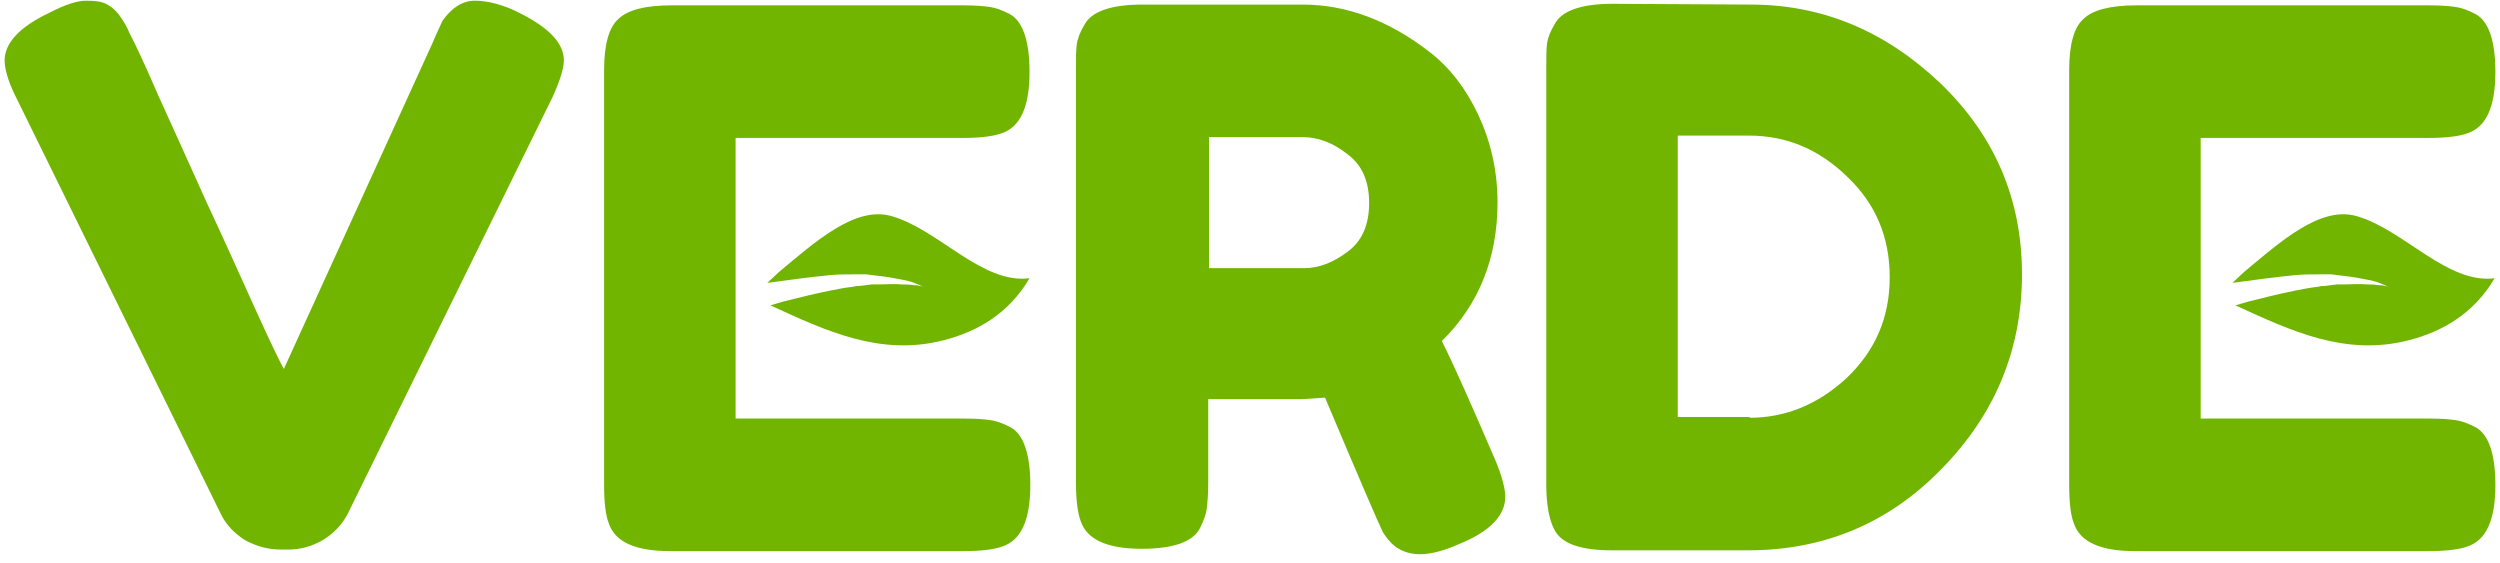 <svg width="271" height="61" viewBox="0 0 271 61" fill="none" xmlns="http://www.w3.org/2000/svg">
<path d="M56.345 1.421C59.531 3.017 61.124 4.698 61.124 6.547C61.124 7.387 60.705 8.732 59.95 10.412L37.73 55.622C37.143 56.799 36.221 57.807 34.963 58.563C33.789 59.236 32.531 59.572 31.273 59.572H30.435C29.093 59.572 27.835 59.236 26.578 58.563C25.404 57.807 24.481 56.883 23.894 55.622L1.674 10.412C0.835 8.732 0.5 7.387 0.5 6.547C0.5 4.698 2.093 2.933 5.28 1.421C7.04 0.496 8.382 0.076 9.304 0.076C10.311 0.076 10.981 0.16 11.485 0.412C11.988 0.664 12.407 1 12.826 1.505C13.329 2.177 13.748 2.849 14.084 3.689C14.503 4.446 15.593 6.715 17.186 10.412C18.863 14.11 20.624 17.975 22.469 22.093C24.398 26.21 26.158 30.16 27.835 33.858C29.512 37.555 30.519 39.572 30.77 39.992L46.87 4.698C47.289 3.689 47.708 2.849 47.96 2.261C48.966 0.832 50.14 0.076 51.481 0.076C52.823 0.076 54.584 0.496 56.345 1.421ZM79.739 45.37H104.559C105.817 45.37 106.739 45.454 107.326 45.538C107.997 45.622 108.668 45.874 109.506 46.294C110.932 47.051 111.686 49.152 111.686 52.597C111.686 56.379 110.68 58.563 108.668 59.236C107.745 59.572 106.32 59.74 104.475 59.74H72.612C68.838 59.74 66.658 58.731 65.988 56.715C65.652 55.874 65.484 54.446 65.484 52.597V7.639C65.484 4.866 65.988 3.017 66.994 2.093C68 1.084 69.929 0.58 72.779 0.58H104.475C105.733 0.58 106.655 0.664 107.242 0.748C107.913 0.832 108.584 1.084 109.422 1.505C110.848 2.261 111.602 4.362 111.602 7.807C111.602 11.589 110.596 13.774 108.584 14.446C107.662 14.782 106.236 14.95 104.391 14.95H79.739V23.101V37.387V45.37ZM161.997 49.656C162.835 51.589 163.171 53.017 163.171 53.858C163.171 55.874 161.494 57.639 158.14 58.984C156.463 59.74 155.037 60.076 153.947 60.076C152.941 60.076 152.103 59.824 151.348 59.32C150.677 58.816 150.258 58.227 149.922 57.723C149.419 56.715 147.323 51.841 143.634 43.101L141.118 43.269H130.972V52.345C130.972 53.605 130.888 54.53 130.804 55.202C130.721 55.79 130.469 56.463 130.05 57.303C129.295 58.731 127.199 59.488 123.761 59.488C119.988 59.488 117.807 58.479 117.137 56.463C116.801 55.538 116.634 54.11 116.634 52.261V7.639C116.634 6.379 116.634 5.454 116.717 4.866C116.801 4.194 117.053 3.521 117.556 2.681C118.311 1.253 120.407 0.496 123.845 0.496H141.202C145.898 0.496 150.509 2.177 154.953 5.622C157.134 7.303 158.894 9.572 160.236 12.429C161.578 15.286 162.332 18.479 162.332 21.925C162.332 27.975 160.32 33.017 156.295 36.967C157.72 39.824 159.565 44.026 161.997 49.656ZM131.056 29.068H141.37C142.963 29.068 144.472 28.479 146.065 27.303C147.658 26.127 148.413 24.362 148.413 22.009C148.413 19.656 147.658 17.891 146.065 16.715C144.472 15.454 142.879 14.866 141.202 14.866H131.056V29.068ZM174.826 0.412L189.752 0.496C197.55 0.496 204.342 3.353 210.295 8.984C216.165 14.614 219.183 21.505 219.183 29.74C219.183 37.891 216.248 44.95 210.463 50.832C204.761 56.715 197.717 59.656 189.5 59.656H174.742C171.472 59.656 169.46 58.984 168.621 57.639C167.95 56.547 167.615 54.782 167.615 52.513V7.555C167.615 6.295 167.615 5.286 167.699 4.698C167.783 4.11 168.034 3.437 168.537 2.597C169.292 1.168 171.388 0.412 174.826 0.412ZM189.668 45.286C193.525 45.286 197.047 43.858 200.149 41C203.252 38.059 204.845 34.446 204.845 30.076C204.845 25.706 203.335 22.093 200.233 19.152C197.214 16.21 193.693 14.698 189.584 14.698H181.87V45.202H189.668V45.286ZM238.553 45.37H263.373C264.63 45.37 265.553 45.454 266.14 45.538C266.811 45.622 267.481 45.874 268.32 46.294C269.745 47.051 270.5 49.152 270.5 52.597C270.5 56.379 269.494 58.563 267.481 59.236C266.559 59.572 265.134 59.74 263.289 59.74H231.425C227.652 59.74 225.472 58.731 224.801 56.715C224.466 55.874 224.298 54.446 224.298 52.597V7.639C224.298 4.866 224.801 3.017 225.807 2.093C226.814 1.084 228.742 0.58 231.593 0.58H263.373C264.63 0.58 265.553 0.664 266.14 0.748C266.811 0.832 267.481 1.084 268.32 1.505C269.745 2.261 270.5 4.362 270.5 7.807C270.5 11.589 269.494 13.774 267.481 14.446C266.559 14.782 265.134 14.95 263.289 14.95H238.553V45.37Z" fill="#71B500"/>
<path d="M102.295 36.883C105.901 35.959 109.339 34.026 111.602 30.16C106.488 30.832 101.708 24.866 96.677 23.438C92.736 22.261 88.376 26.211 84.435 29.488L83.177 30.664C84.938 30.412 88.208 29.992 89.969 29.824C90.808 29.74 91.73 29.74 92.568 29.74C92.82 29.74 92.988 29.74 93.239 29.74H93.575C93.658 29.74 93.826 29.74 93.91 29.74L94.581 29.824L95.252 29.908C96.09 29.992 97.012 30.16 97.851 30.328C98.27 30.412 98.689 30.496 99.109 30.664C99.276 30.748 99.528 30.832 99.696 30.916C99.863 31 100.115 31.084 100.283 31.169C100.115 31.084 99.863 31 99.696 31C99.444 30.916 99.276 30.916 99.025 30.916C98.606 30.832 98.186 30.832 97.767 30.832C96.929 30.748 96.09 30.832 95.168 30.832H94.497L93.826 30.916L93.155 31C92.988 31 92.736 31 92.484 31.084C91.646 31.169 90.808 31.337 89.969 31.505C88.292 31.841 86.615 32.261 84.938 32.681C84.435 32.849 84.016 32.933 83.512 33.101C89.55 35.874 95.419 38.648 102.295 36.883Z" fill="#71B500"/>
<path d="M261.109 36.883C264.714 35.959 268.152 34.026 270.416 30.16C265.301 30.832 260.522 24.866 255.491 23.438C251.55 22.261 247.189 26.211 243.248 29.488L241.991 30.664C243.752 30.412 247.022 29.992 248.783 29.824C249.621 29.74 250.544 29.74 251.382 29.74C251.634 29.74 251.801 29.74 252.053 29.74H252.388C252.472 29.74 252.64 29.74 252.724 29.74L253.394 29.824L254.065 29.908C254.904 29.992 255.826 30.16 256.665 30.328C257.084 30.412 257.503 30.496 257.922 30.664C258.09 30.748 258.342 30.832 258.509 30.916C258.677 31 258.929 31.084 259.096 31.169C258.929 31.084 258.677 31 258.509 31C258.258 30.916 258.09 30.916 257.839 30.916C257.419 30.832 257 30.832 256.581 30.832C255.742 30.748 254.904 30.832 253.981 30.832H253.311L252.64 30.916L251.969 31C251.801 31 251.55 31 251.298 31.084C250.46 31.169 249.621 31.337 248.783 31.505C247.106 31.841 245.429 32.261 243.752 32.681C243.248 32.849 242.829 32.933 242.326 33.101C248.363 35.874 254.233 38.648 261.109 36.883Z" fill="#71B500"/>
</svg>

